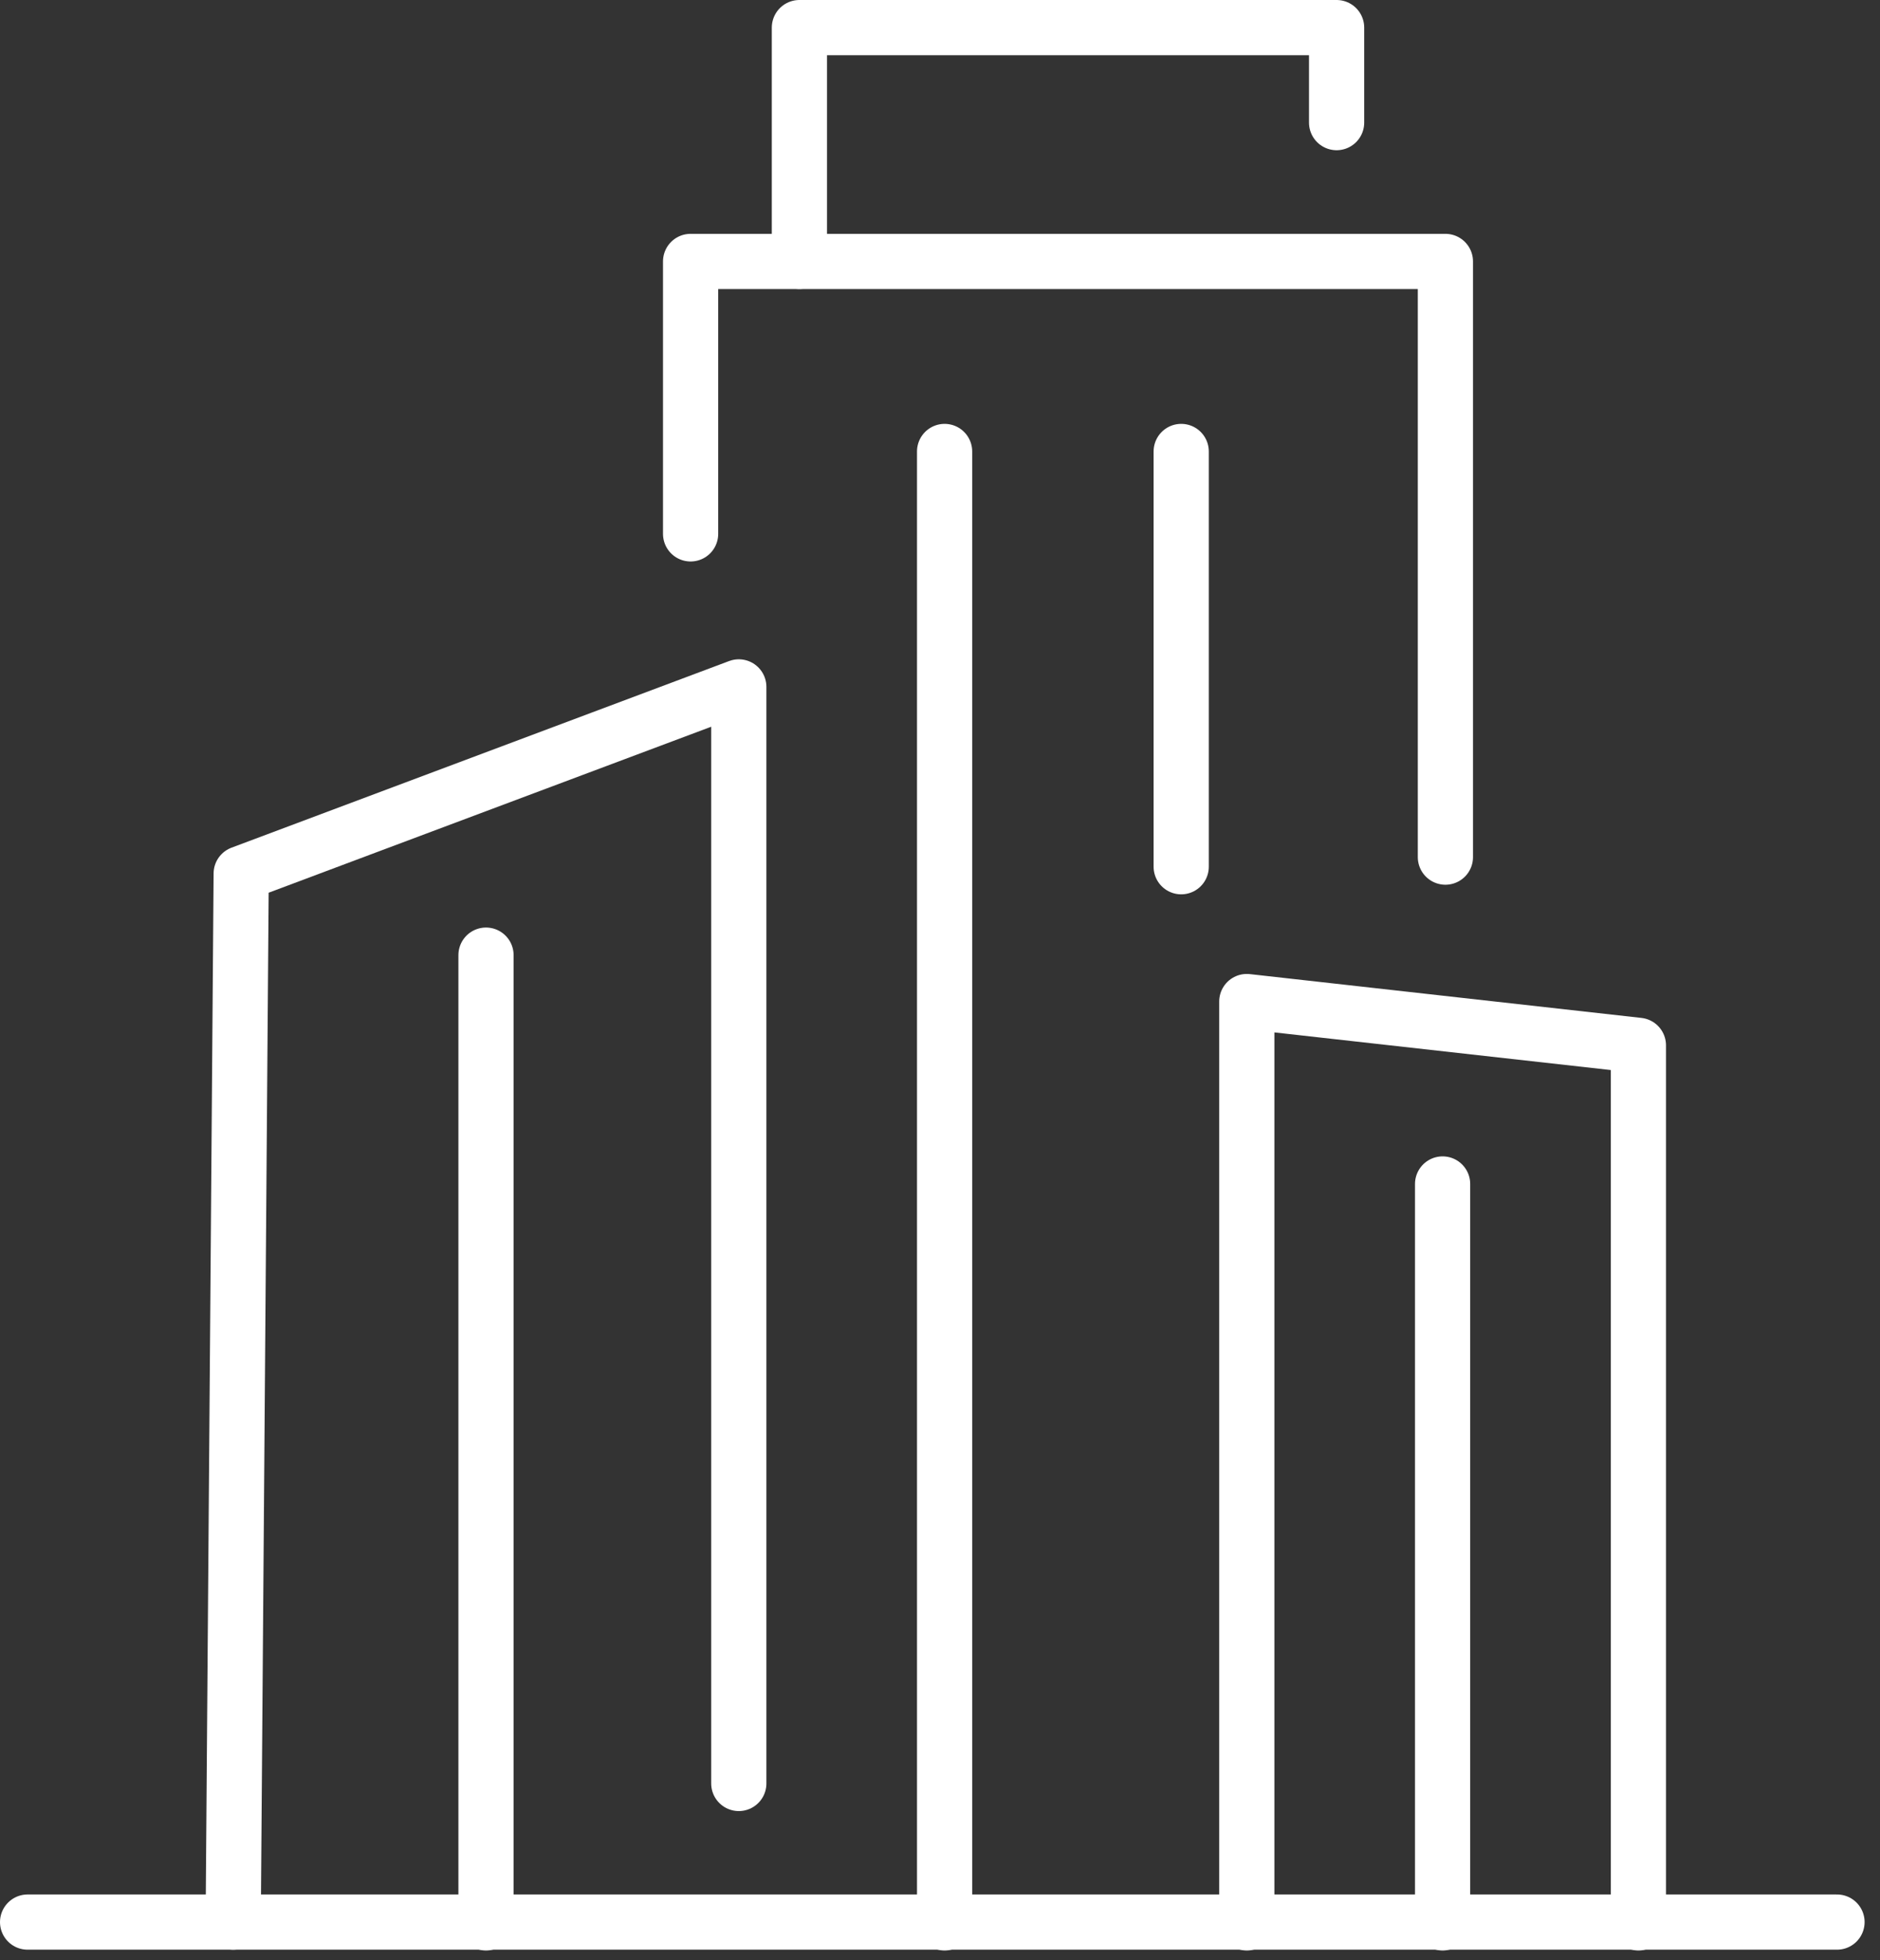 <svg width="94" height="98" viewBox="0 0 94 98" fill="none" xmlns="http://www.w3.org/2000/svg">
<rect x="0" y="0" width="94" height="98" fill="#333333" stroke="none"/>
<path d="M34.53 26.69V13.07H72.27V42.85" stroke="white" stroke-width="2.76" stroke-linecap="round" stroke-linejoin="round"/>
<path d="M11.66 96.09L12.06 43.67L36.94 34.34V89.16" stroke="white" stroke-width="2.76" stroke-linecap="round" stroke-linejoin="round"/>
<path d="M81.92 96.13V52.26L62.34 50.07V96.13" stroke="white" stroke-width="2.76" stroke-linecap="round" stroke-linejoin="round"/>
<path d="M59.06 22.57V43.33" stroke="white" stroke-width="2.76" stroke-linecap="round" stroke-linejoin="round"/>
<path d="M72.13 59.19V96.13" stroke="white" stroke-width="2.76" stroke-linecap="round" stroke-linejoin="round"/>
<path d="M24.3 47.75V96.13" stroke="white" stroke-width="2.76" stroke-linecap="round" stroke-linejoin="round"/>
<path d="M47.23 22.57V96.13" stroke="white" stroke-width="2.76" stroke-linecap="round" stroke-linejoin="round"/>
<path d="M39.97 13.07V1.38H66.83V6.13" stroke="white" stroke-width="2.76" stroke-linecap="round" stroke-linejoin="round"/>
<path d="M1.38 96.09H91.85" stroke="white" stroke-width="2.76" stroke-linecap="round" stroke-linejoin="round"/>
</svg>
